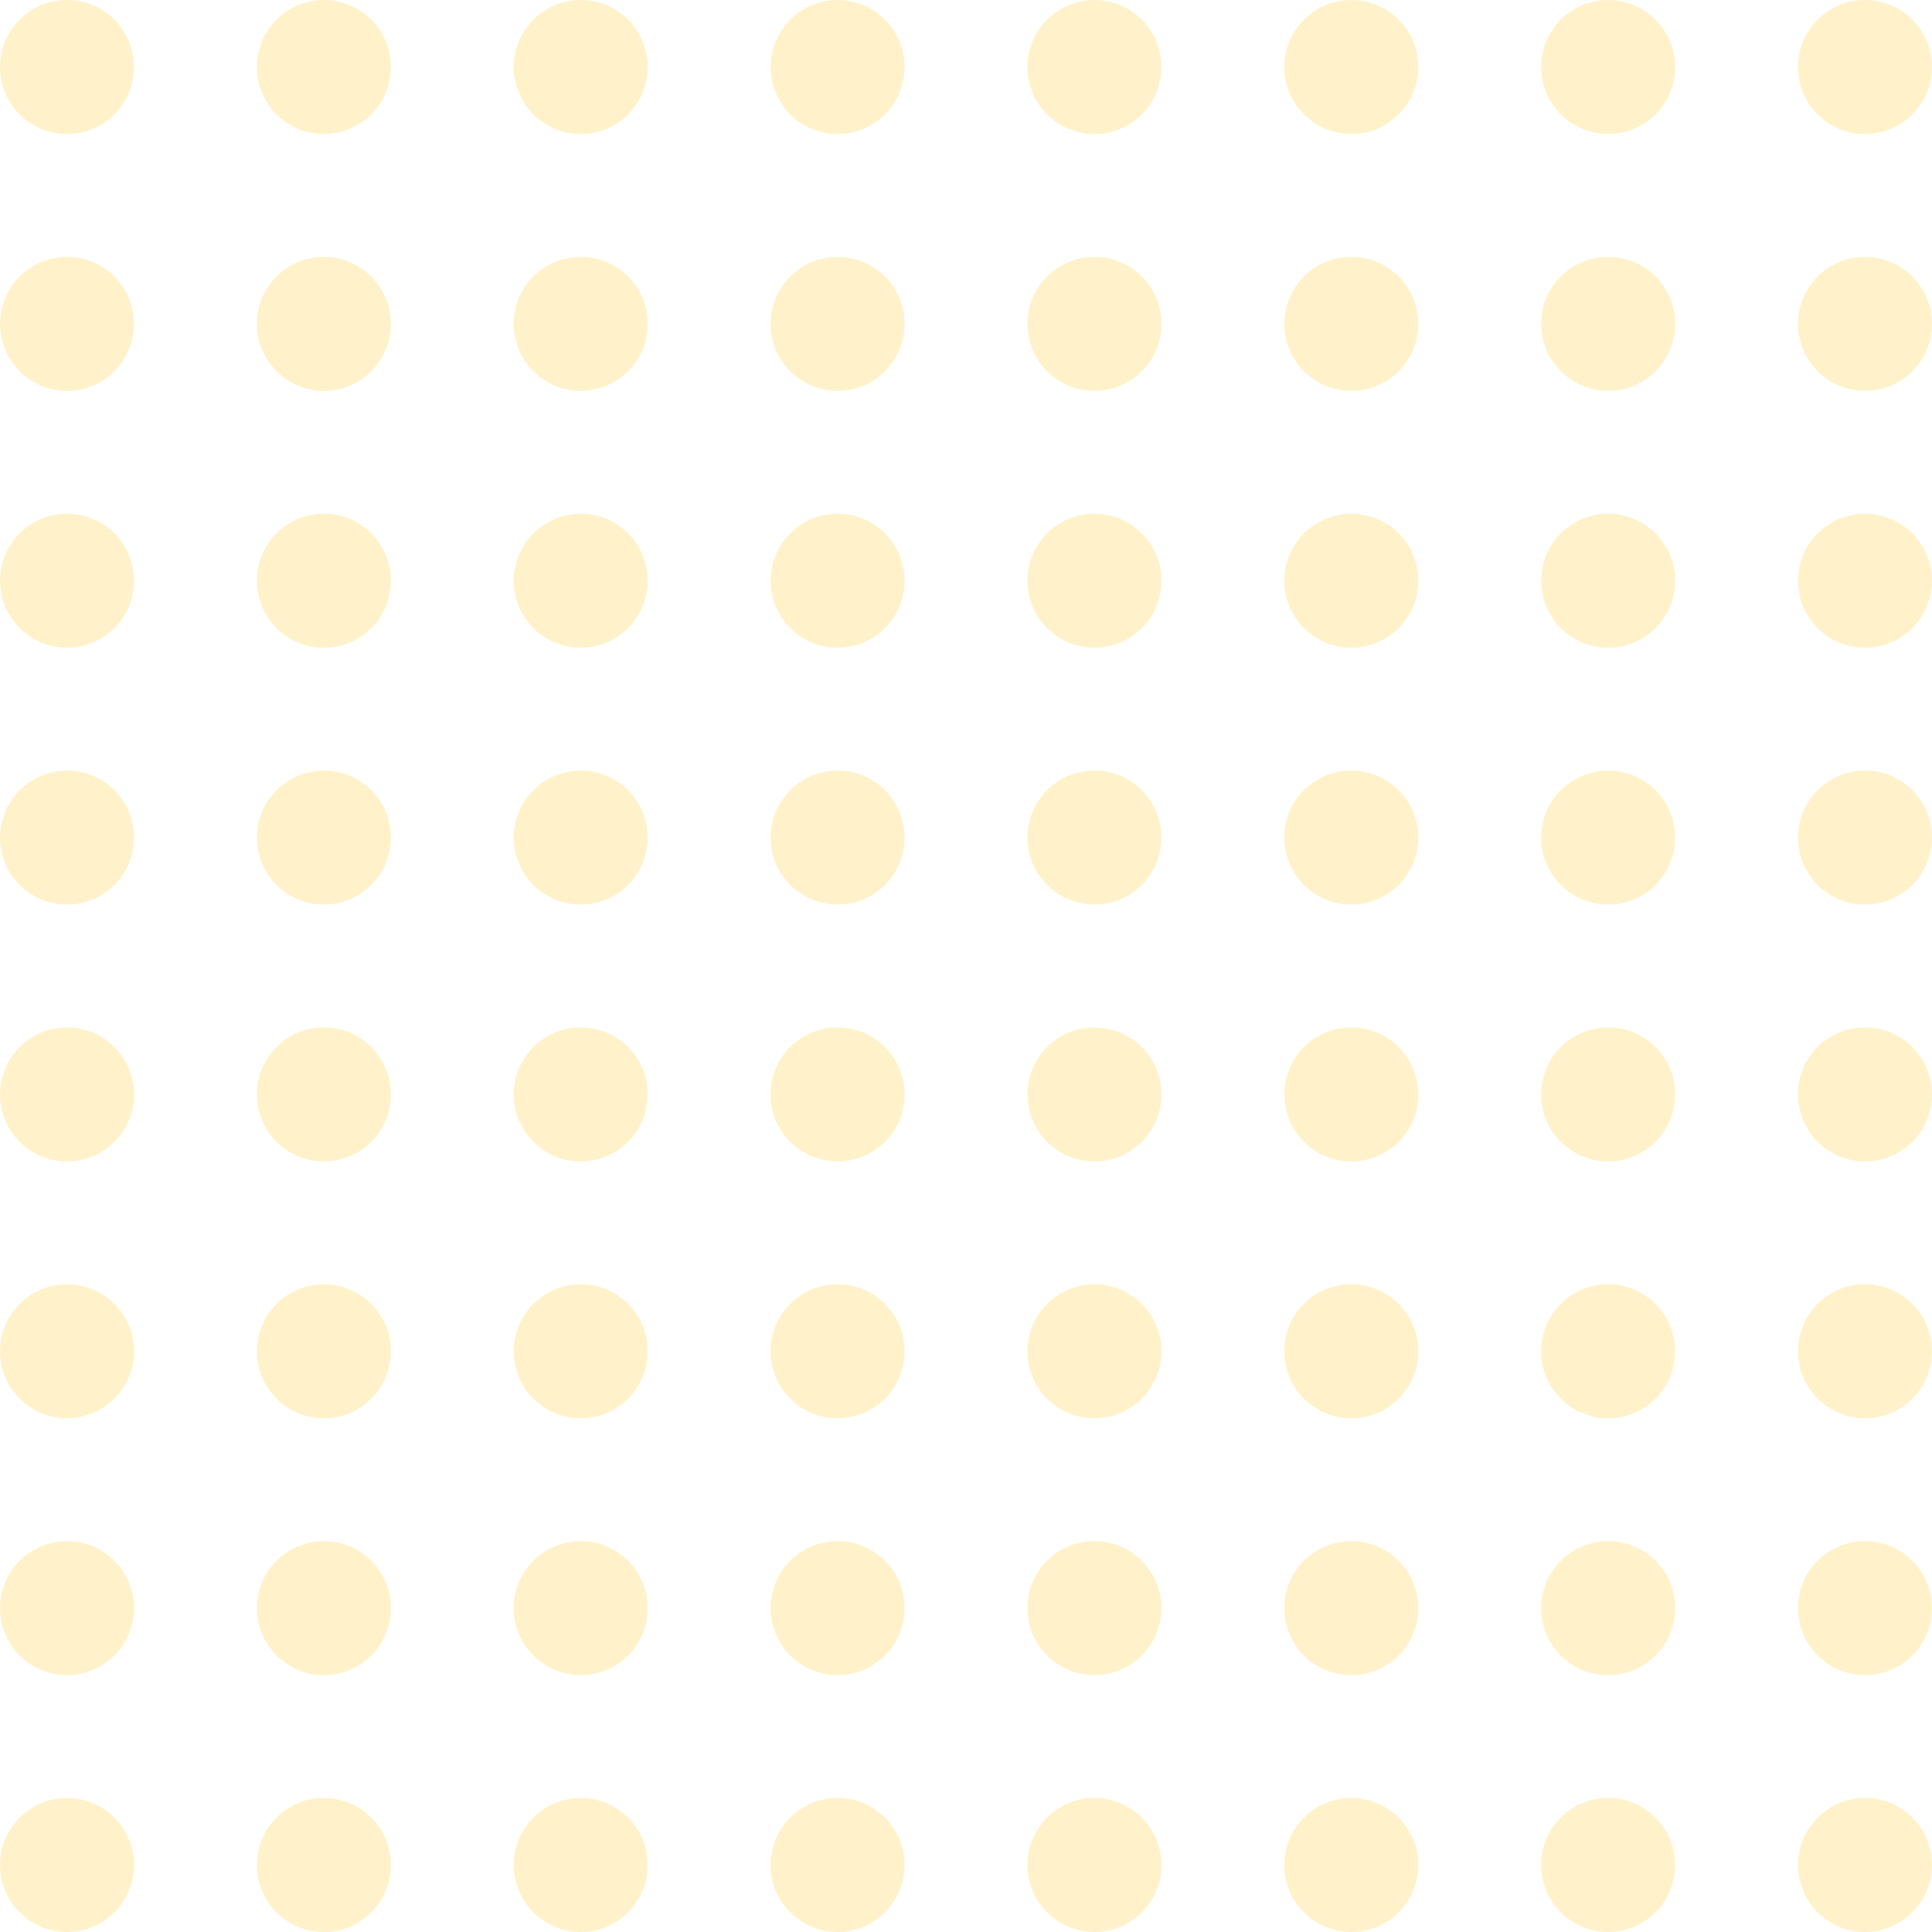 <?xml version="1.0" encoding="utf-8"?>
<!-- Generator: Adobe Illustrator 24.0.1, SVG Export Plug-In . SVG Version: 6.00 Build 0)  -->
<svg version="1.1" id="Capa_1" xmlns="http://www.w3.org/2000/svg" xmlns:xlink="http://www.w3.org/1999/xlink" x="0px" y="0px"
	 viewBox="0 0 343 343" style="enable-background:new 0 0 343 343;" xml:space="preserve">
<style type="text/css">
	.st0{opacity:0.3;}
	.st1{fill:#FFD54F;}
</style>
<g class="st0">
	<g>
		<circle class="st1" cx="11.9" cy="11.9" r="11.9"/>
		<circle class="st1" cx="57.5" cy="11.9" r="11.9"/>
		<circle class="st1" cx="103.1" cy="11.9" r="11.9"/>
		<circle class="st1" cx="148.7" cy="11.9" r="11.9"/>
		<circle class="st1" cx="194.3" cy="11.9" r="11.9"/>
		<circle class="st1" cx="239.9" cy="11.9" r="11.9"/>
		<circle class="st1" cx="285.5" cy="11.9" r="11.9"/>
		<circle class="st1" cx="331.1" cy="11.9" r="11.9"/>
		<circle class="st1" cx="11.9" cy="57.5" r="11.9"/>
		<circle class="st1" cx="57.5" cy="57.5" r="11.9"/>
		<circle class="st1" cx="103.1" cy="57.5" r="11.9"/>
		<circle class="st1" cx="148.7" cy="57.5" r="11.9"/>
		<circle class="st1" cx="194.3" cy="57.5" r="11.9"/>
		<circle class="st1" cx="239.9" cy="57.5" r="11.9"/>
		<circle class="st1" cx="285.5" cy="57.5" r="11.9"/>
		<circle class="st1" cx="331.1" cy="57.5" r="11.9"/>
		<circle class="st1" cx="11.9" cy="103.1" r="11.9"/>
		<circle class="st1" cx="57.5" cy="103.1" r="11.9"/>
		<circle class="st1" cx="103.1" cy="103.1" r="11.9"/>
		<circle class="st1" cx="148.7" cy="103.1" r="11.9"/>
		<circle class="st1" cx="194.3" cy="103.1" r="11.9"/>
		<circle class="st1" cx="239.9" cy="103.1" r="11.9"/>
		<circle class="st1" cx="285.5" cy="103.1" r="11.9"/>
		<circle class="st1" cx="331.1" cy="103.1" r="11.9"/>
		<circle class="st1" cx="11.9" cy="148.7" r="11.9"/>
		<circle class="st1" cx="57.5" cy="148.7" r="11.9"/>
		<circle class="st1" cx="103.1" cy="148.7" r="11.9"/>
		<circle class="st1" cx="148.7" cy="148.7" r="11.9"/>
		<circle class="st1" cx="194.3" cy="148.7" r="11.9"/>
		<circle class="st1" cx="239.9" cy="148.7" r="11.9"/>
		<circle class="st1" cx="285.5" cy="148.7" r="11.9"/>
		<circle class="st1" cx="331.1" cy="148.7" r="11.9"/>
		<circle class="st1" cx="11.9" cy="194.3" r="11.9"/>
		<circle class="st1" cx="57.5" cy="194.3" r="11.9"/>
		<circle class="st1" cx="103.1" cy="194.3" r="11.9"/>
		<circle class="st1" cx="148.7" cy="194.3" r="11.9"/>
		<circle class="st1" cx="194.3" cy="194.3" r="11.9"/>
		<circle class="st1" cx="239.9" cy="194.3" r="11.9"/>
		<circle class="st1" cx="285.5" cy="194.3" r="11.9"/>
		<circle class="st1" cx="331.1" cy="194.3" r="11.9"/>
		<circle class="st1" cx="11.9" cy="239.9" r="11.9"/>
		<circle class="st1" cx="57.5" cy="239.9" r="11.9"/>
		<circle class="st1" cx="103.1" cy="239.9" r="11.9"/>
		<circle class="st1" cx="148.7" cy="239.9" r="11.9"/>
		<circle class="st1" cx="194.3" cy="239.9" r="11.9"/>
		<circle class="st1" cx="239.9" cy="239.9" r="11.9"/>
		<circle class="st1" cx="285.5" cy="239.9" r="11.9"/>
		<circle class="st1" cx="331.1" cy="239.9" r="11.9"/>
		<circle class="st1" cx="11.9" cy="285.5" r="11.9"/>
		<circle class="st1" cx="57.5" cy="285.5" r="11.9"/>
		<circle class="st1" cx="103.1" cy="285.5" r="11.9"/>
		<circle class="st1" cx="148.7" cy="285.5" r="11.9"/>
		<circle class="st1" cx="194.3" cy="285.5" r="11.9"/>
		<circle class="st1" cx="239.9" cy="285.5" r="11.9"/>
		<circle class="st1" cx="285.5" cy="285.5" r="11.9"/>
		<circle class="st1" cx="331.1" cy="285.5" r="11.9"/>
		<circle class="st1" cx="11.9" cy="331.1" r="11.9"/>
		<circle class="st1" cx="57.5" cy="331.1" r="11.9"/>
		<circle class="st1" cx="103.1" cy="331.1" r="11.9"/>
		<circle class="st1" cx="148.7" cy="331.1" r="11.9"/>
		<circle class="st1" cx="194.3" cy="331.1" r="11.9"/>
		<circle class="st1" cx="239.9" cy="331.1" r="11.9"/>
		<circle class="st1" cx="285.5" cy="331.1" r="11.9"/>
		<circle class="st1" cx="331.1" cy="331.1" r="11.9"/>
	</g>
</g>
</svg>
